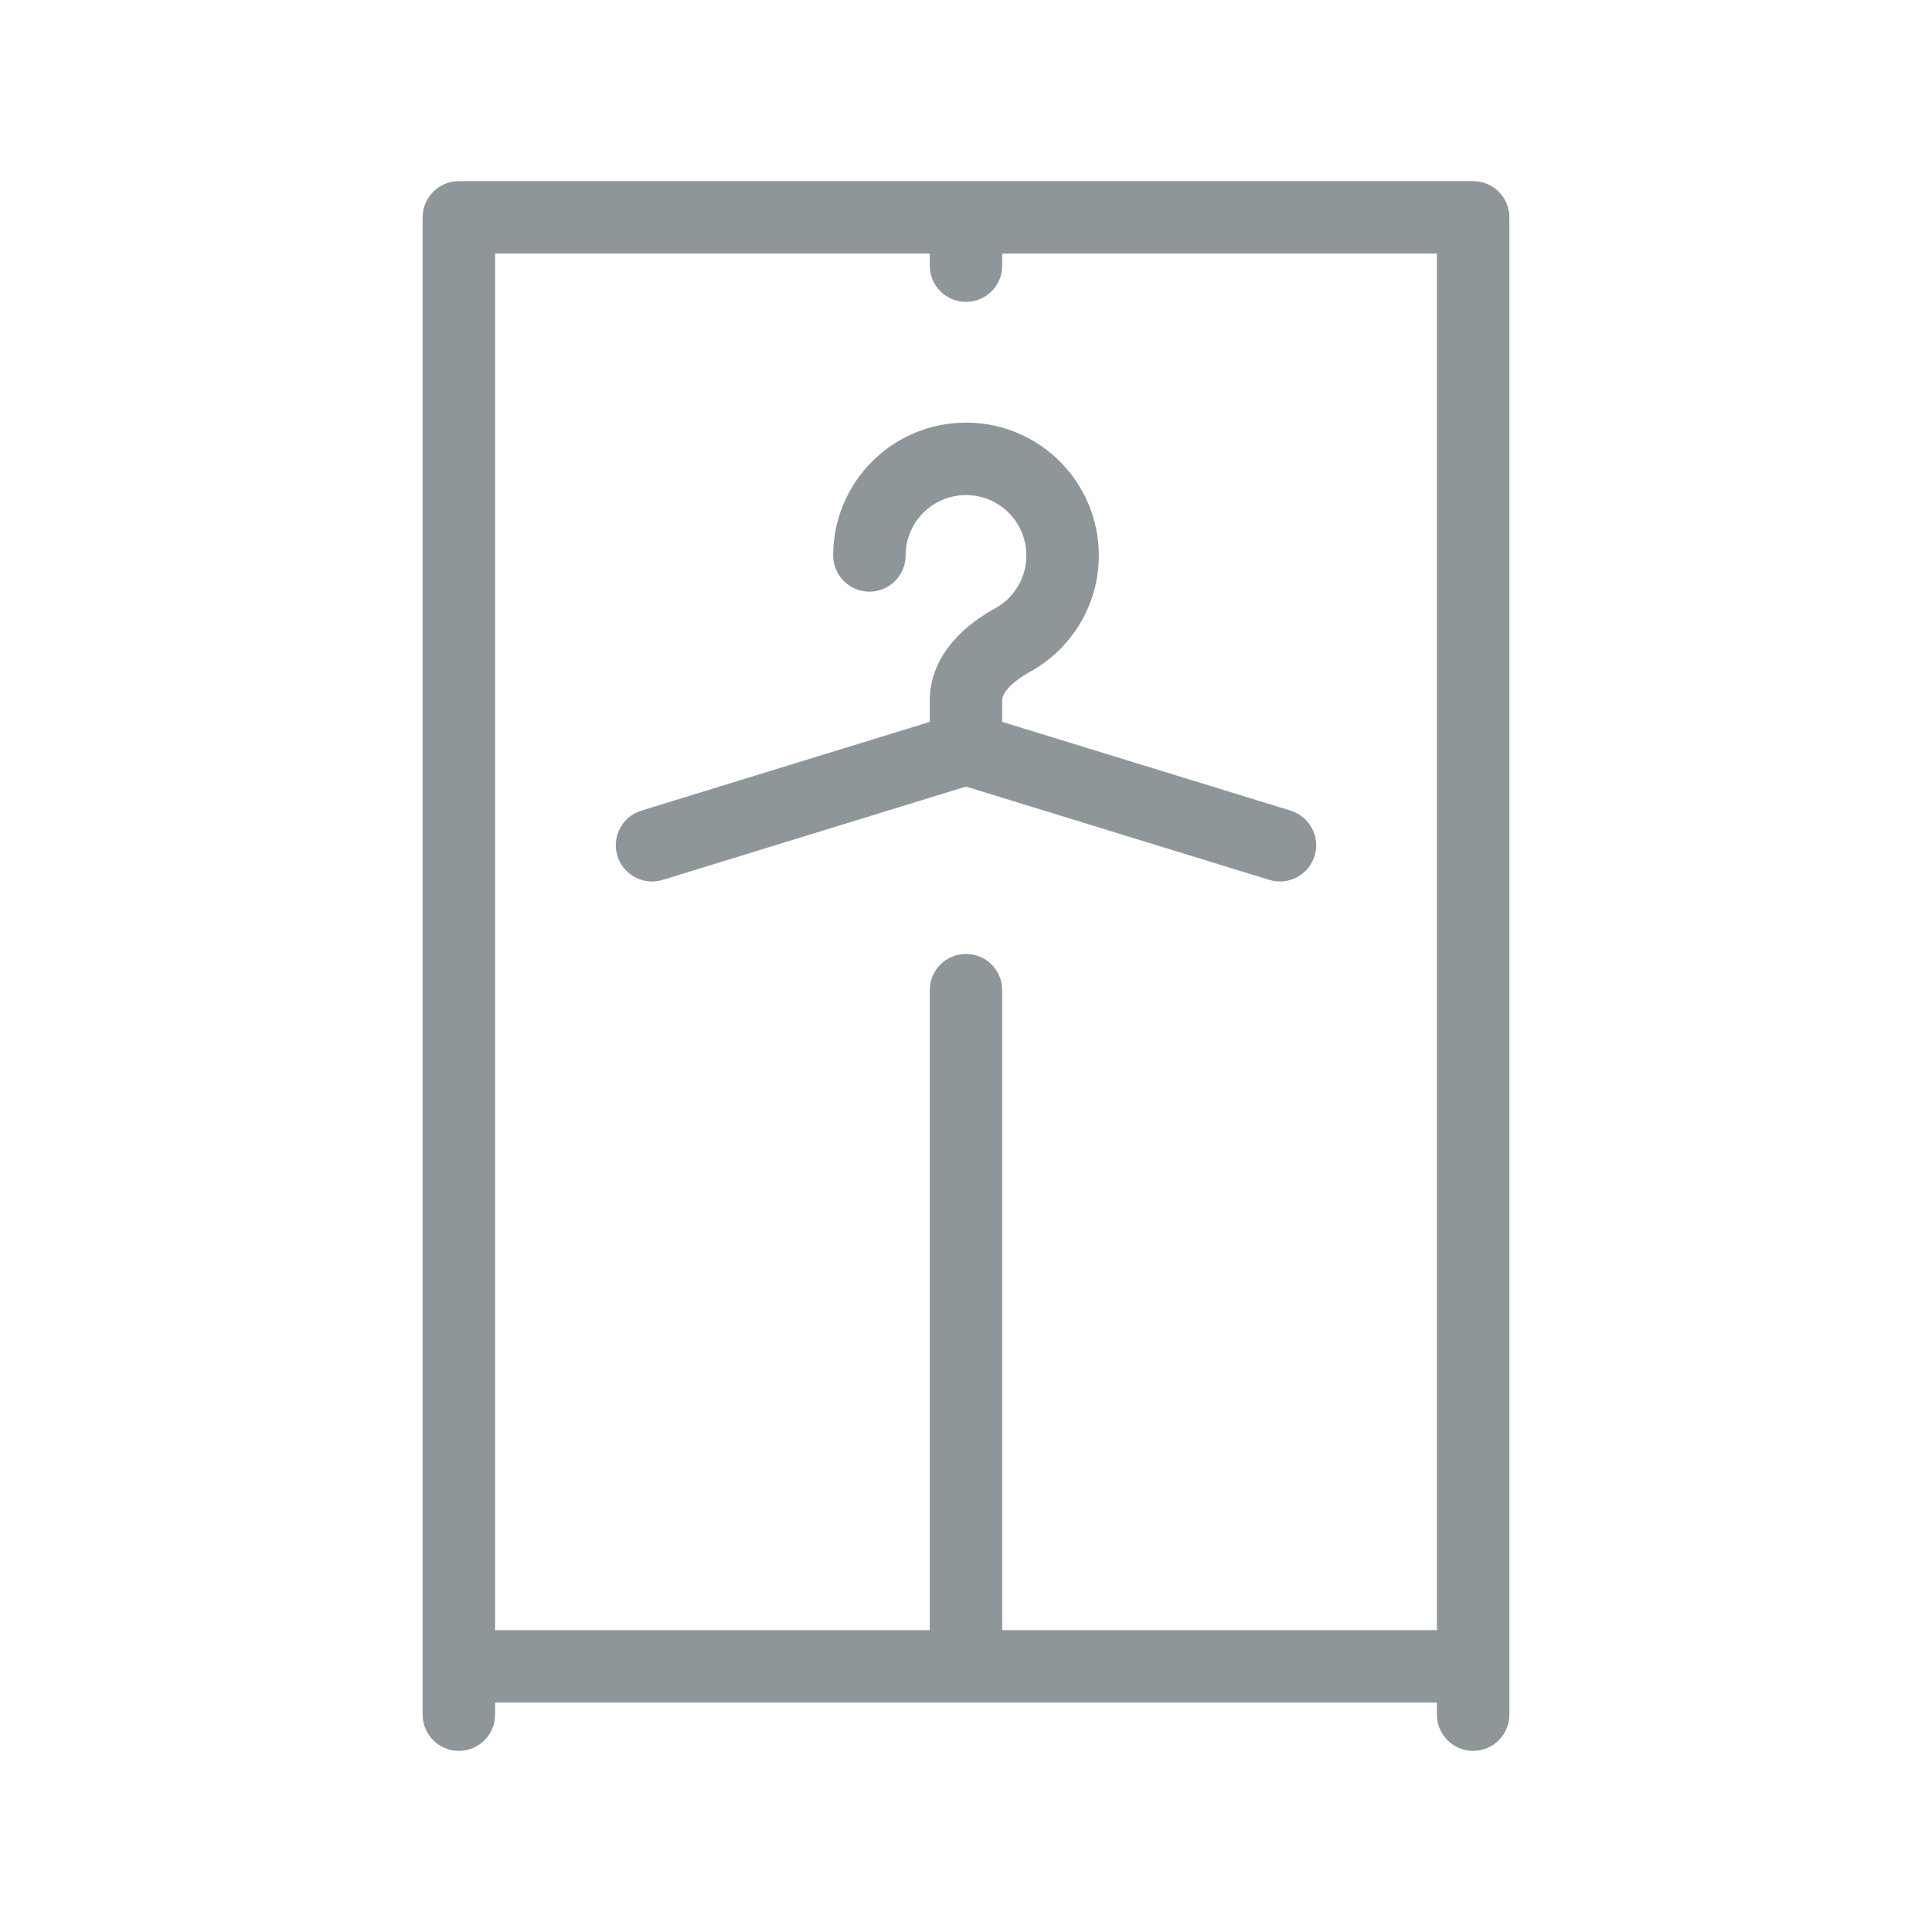 <svg width="40" height="40" viewBox="0 0 40 40" fill="none" xmlns="http://www.w3.org/2000/svg">
<path d="M8.75 35.5C8.75 35.914 9.086 36.25 9.5 36.25C9.914 36.25 10.25 35.914 10.25 35.5H8.75ZM29.75 35.5C29.75 35.914 30.086 36.25 30.5 36.25C30.914 36.25 31.25 35.914 31.25 35.5H29.75ZM9.5 4.5V3.75C9.086 3.75 8.75 4.086 8.75 4.5H9.5ZM30.5 4.5H31.25C31.25 4.086 30.914 3.75 30.5 3.75V4.5ZM19.25 5.5C19.25 5.914 19.586 6.25 20 6.25C20.414 6.25 20.75 5.914 20.75 5.5H19.25ZM20.75 20.5C20.75 20.086 20.414 19.75 20 19.75C19.586 19.75 19.25 20.086 19.25 20.5H20.75ZM20.959 13.255L20.599 12.598L20.959 13.255ZM17.25 11.5C17.25 11.914 17.586 12.25 18 12.25C18.414 12.25 18.75 11.914 18.75 11.5H17.25ZM13.279 16.783C12.883 16.905 12.661 17.325 12.783 17.721C12.905 18.116 13.325 18.339 13.721 18.217L13.279 16.783ZM26.279 18.217C26.675 18.339 27.095 18.116 27.217 17.721C27.339 17.325 27.116 16.905 26.721 16.783L26.279 18.217ZM10.25 35.5V34.5H8.75V35.5H10.25ZM29.75 34.5V35.5H31.25V34.5H29.75ZM9.5 35.25H20V33.75H9.5V35.25ZM20 35.25H30.5V33.75H20V35.25ZM9.5 5.25H20V3.75H9.5V5.25ZM20 5.25H30.5V3.75H20V5.25ZM10.25 34.5V4.5H8.75V34.5H10.25ZM29.75 4.5V34.5H31.25V4.5H29.75ZM20.75 5.5V4.5H19.25V5.5H20.75ZM20.75 34.5V20.5H19.25V34.5H20.75ZM21.25 11.5C21.25 11.972 20.988 12.384 20.599 12.598L21.319 13.913C22.17 13.447 22.75 12.542 22.75 11.5H21.25ZM18.75 11.5C18.75 10.81 19.31 10.25 20 10.25V8.75C18.481 8.75 17.25 9.981 17.25 11.5H18.75ZM20 10.25C20.69 10.25 21.25 10.81 21.25 11.5H22.75C22.75 9.981 21.519 8.75 20 8.75V10.25ZM19.25 14.5V15.5H20.75V14.5H19.25ZM19.779 14.783L13.279 16.783L13.721 18.217L20.221 16.217L19.779 14.783ZM19.779 16.217L26.279 18.217L26.721 16.783L20.221 14.783L19.779 16.217ZM20.599 12.598C20.306 12.758 19.985 12.983 19.729 13.282C19.469 13.584 19.25 13.996 19.25 14.5H20.75C20.75 14.452 20.768 14.374 20.867 14.258C20.97 14.139 21.128 14.018 21.319 13.913L20.599 12.598Z" fill="#8f969a"/>
</svg>
